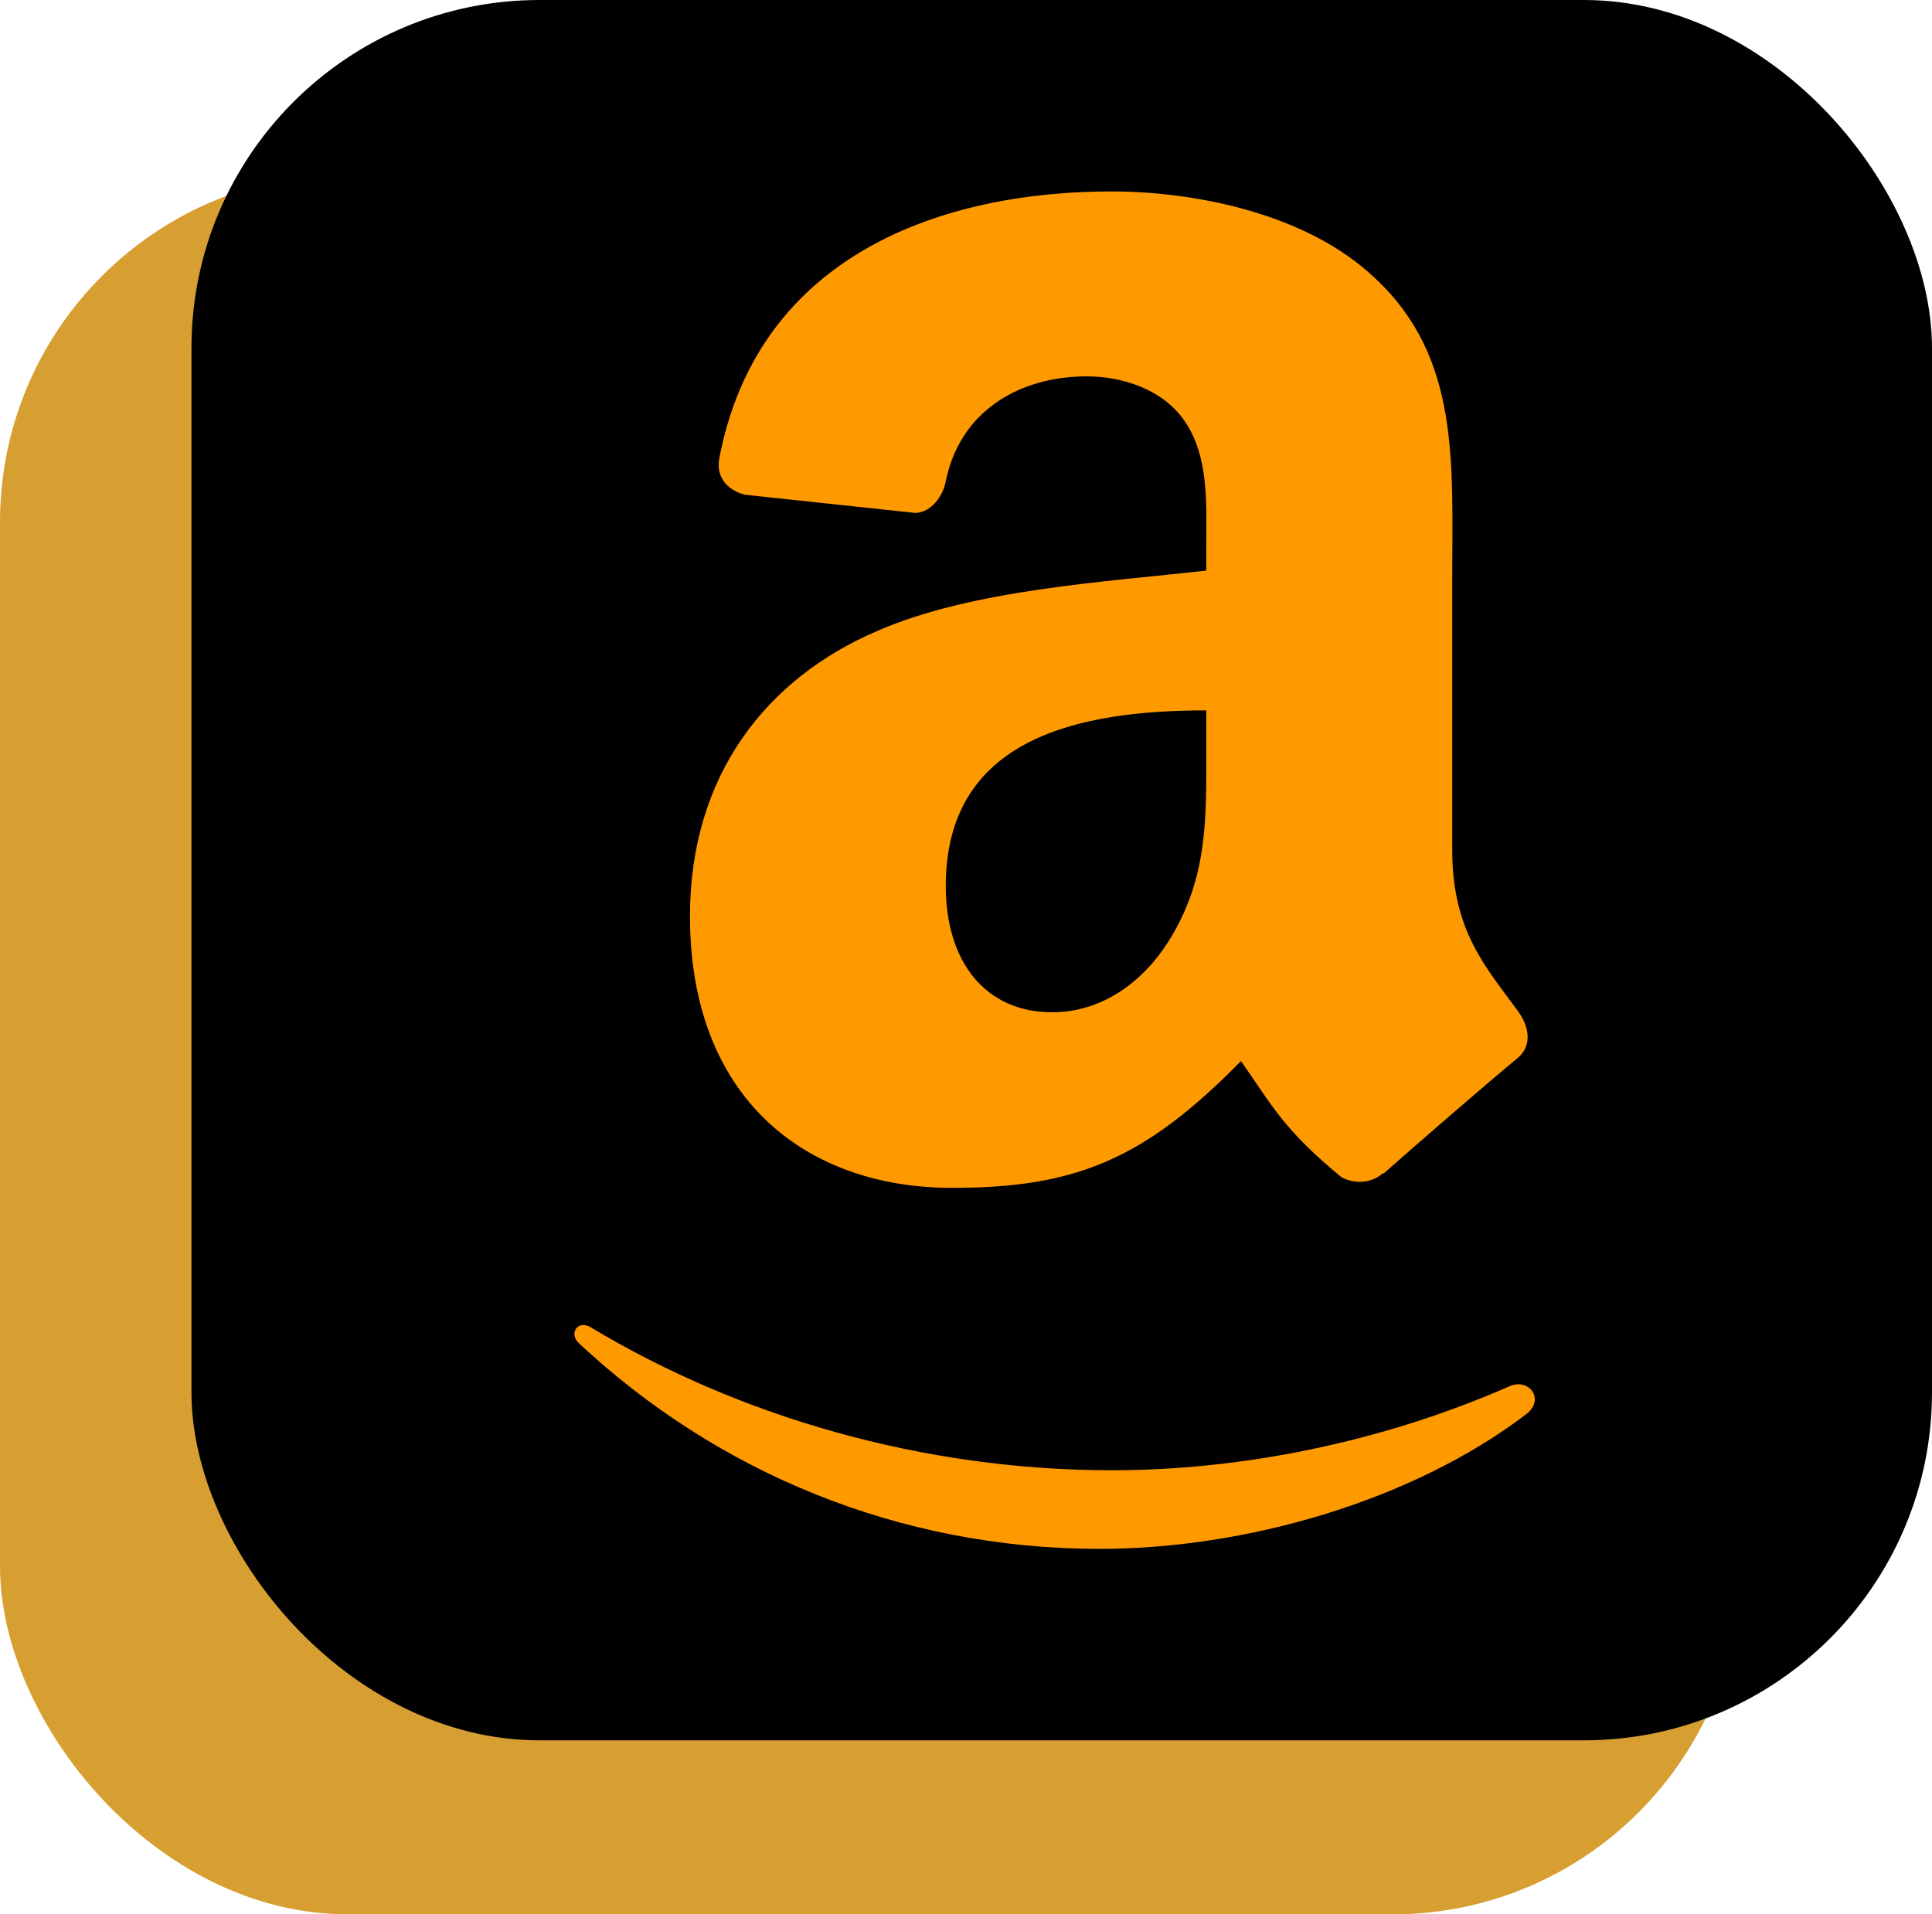 <svg xmlns="http://www.w3.org/2000/svg" width="111" height="110" viewBox="0 0 111 110" fill="none"><rect y="10" width="100" height="100" rx="20" fill="#D79F32"></rect><rect x="11" width="100" height="100" rx="20" fill="black"></rect><path d="M87.229 58.123C85.388 55.587 83.435 53.529 83.435 48.837V33.223C83.435 26.614 83.902 20.54 79.003 15.989C75.138 12.296 68.737 11 63.839 11C54.267 11 43.577 14.551 41.326 26.332C41.099 27.586 42.005 28.248 42.826 28.431L52.596 29.474C53.502 29.432 54.168 28.544 54.338 27.642C55.173 23.584 58.6 21.626 62.437 21.626C64.504 21.626 66.855 22.387 68.087 24.233C69.488 26.29 69.304 29.108 69.304 31.489V32.786C63.471 33.448 55.839 33.871 50.373 36.267C44.072 38.973 39.641 44.511 39.641 52.642C39.641 63.056 46.239 68.255 54.706 68.255C61.871 68.255 65.779 66.579 71.301 60.969C73.142 63.605 73.736 64.887 77.078 67.65C77.829 68.044 78.791 68.002 79.456 67.41L79.485 67.438C81.496 65.662 85.148 62.492 87.202 60.787C88.022 60.11 87.88 59.025 87.229 58.123ZM67.421 53.614C65.82 56.433 63.286 58.166 60.455 58.166C56.589 58.166 54.338 55.235 54.338 50.908C54.338 42.369 62.026 40.819 69.304 40.819V42.989C69.304 46.892 69.403 50.148 67.421 53.614Z" fill="#FF9900"></path><path d="M87.692 81.254C81.067 86.304 71.463 88.998 63.195 88.998C51.601 88.998 41.164 84.564 33.267 77.189C32.647 76.609 33.203 75.819 33.947 76.27C42.469 81.397 53.006 84.482 63.889 84.482C71.23 84.482 79.305 82.912 86.729 79.653C87.851 79.16 88.789 80.412 87.692 81.254Z" fill="#FF9900"></path></svg>